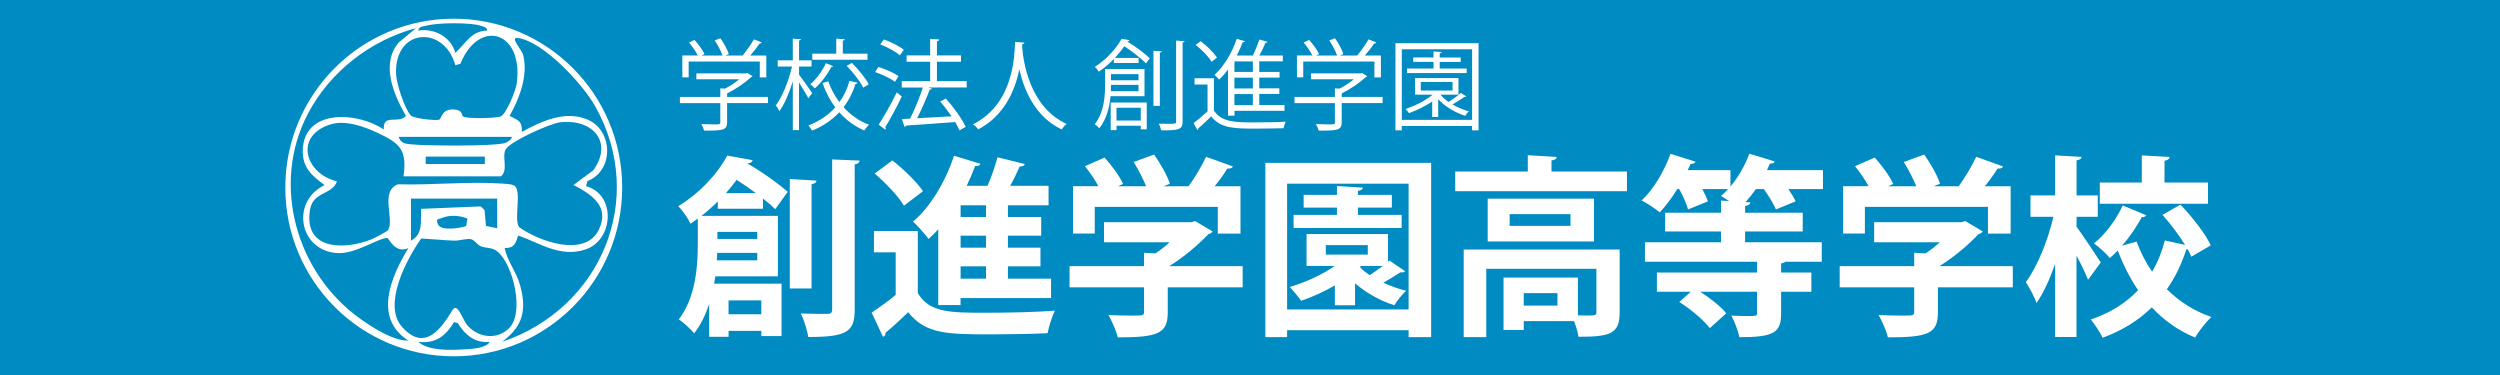 <?xml version="1.0" encoding="UTF-8"?>
<svg id="_創進学園" data-name="創進学園" xmlns="http://www.w3.org/2000/svg" viewBox="0 0 500 75">
  <defs>
    <style>
      .cls-1 {
        fill: #fff;
      }

      .cls-2 {
        fill: #008cc2;
      }
    </style>
  </defs>
  <rect class="cls-2" width="500" height="75"/>
  <g>
    <path class="cls-1" d="M124.44,37.5c0,18.65-15.08,33.76-33.69,33.76s-33.69-15.11-33.69-33.76S72.14,3.74,90.75,3.74s33.69,15.11,33.69,33.76ZM97.46,6.13c-.08-.75-.73-.76-1.26-.96-1.98-.72-8.76-.64-10.84-.05-.67.19-1.53.05-1.7,1,3.17-.53,6.56,1.26,7.4,4.45,2.05-1.82,3.15-4.42,6.4-4.45ZM83.17,5.64c-9.11,2.45-17.19,8.7-21.6,17.13-7.43,14.17-2.27,32,10.6,41.07,2.63,1.86,6.45,4.28,9.52,4.29-7.09-4.5-3.51-12.81,0-18.52-2.64,1.26-3.96-2.02-4.22-2.01-1.92.04-6.22,3.14-9.81,3.02-7.77-.26-9.68-10.27-2.74-13.6-2.49-1.85-4.41-3.42-4.37-6.86.1-8.51,11.05-7.82,16.21-4.25-.22-3.3,2.92-1.03,4.43-2.72-2.47-4.29-5.13-10.47-1.39-14.74l3.37-2.79ZM92.64,23.31c.75.45,6.33.37,7.43,0,1.17-.39,3.08-5.21,3.27-6.6,1.45-10.41-7.49-13.19-11.26-3.96l-1.01.3c-2.25-8.07-12.2-7.47-11.86,1.75.07,1.91,1.71,6.96,2.95,8.29.59.63,4.8,1.04,5.6.87.65-.14.41-2.22,3.07-2.06,1.82.11,1.41,1.18,1.82,1.42ZM100.42,68.36c19.72-6.65,29.05-28.48,18.64-47.07-2.48-4.43-10.3-12.92-15.43-13.69-1.82-.27.75,2.3,1.02,3.43.98,4.07-.73,8.62-2.73,12.14,1.67.95,2.52.89,2.46,3.21,3.9-2.15,8.64-4.34,13.08-2.49,5.2,2.17,5.37,10.25.04,12.32l-.3,1.02c6.05,1.66,5.53,10.7.01,12.62-5.03,1.75-9.06-1.15-13.56-2.75-.54,1.54-.8,2.59-2.72,2.49.52,2.69,2.34,4.69,3.1,7.5,1.33,4.93.59,8.15-3.6,11.26ZM80.7,35.27c.77-5.41-.79-6.64-5.31-8.76-2.68-1.25-6.35-2.53-9.23-1.65-7.35,2.24-5.24,9.85,1.23,11.41-.93,2.73-4.8,2-5.39,5.7-1.3,8.06,6.77,8.09,12.29,5.9.53-.21,3.21-1.62,3.33-1.84,1.32-2.25-1.7-7.72,1.95-9.17,6.85.2,14.34-.63,21.11-.13.67.05,1.49.07,2.1.35,1.72.8-.1,6.79,1.04,8.35,3.89,2.8,13.15,6.17,15.92.56,2.31-4.69-1.37-7.06-5.03-9l3.96-2.94c4.03-5.66-.14-10.32-6.62-9.59-2.06.23-9.92,3.78-10.89,5.38-.88,1.45.6,4.21-.99,5.43h-19.47ZM102.39,27.37h-22.68c.52,1.39,1.45,1.39,2.68,1.51,2.9.29,16.27.4,18.54-.26.55-.16,1.35-.63,1.46-1.26ZM96.97,31.32h-11.83v1.48h11.83v-1.48ZM99.44,39.72h-17.25v8.4c2.55-1.3,1.87-3.99,2.04-6.35l11.94-.49.74.74.28,3.17,2.25.46v-5.93ZM93.49,43.71c-1.66-.65-3.54-.77-5.2-.09-.71.29-1.19.12-.68,1.28.58,1.33,4.42.76,5.62.3l.26-1.49ZM101.73,65.73c3.33-3.12.82-13-2.25-15.43-1.17-.93-2.2-.57-3.37-1.07-.72-.31-1.09-1.13-1.86-1.38-.66-.22-2.53.32-3.43.28-2.19-.09-4.39-.32-6.58-.43-2.9,4.11-7.81,13.27-3.8,17.72,4.47,4.97,7.74.41,10.01-3.34,1.09-1.8,1.95,1.8,3.09,3.06,2.17,2.39,5.76,2.87,8.2.59ZM97.96,68.37c-2.97.3-4.9-1.34-6.39-3.73l-.75-.23c-1.72,2.8-3.69,4.37-7.15,3.96,2.04,1.85,6.49,1.66,9.14,1.5,1.49-.09,4.33-.16,5.15-1.5Z"/>
    <g>
      <path class="cls-1" d="M153.6,19.38v1.24h-8.18v3.82c0,1.66-.95,1.68-4.59,1.68-.1-.37-.35-.93-.57-1.3,1.01.04,1.89.06,2.52.06,1.14,0,1.28,0,1.28-.43v-3.82h-8.08v-1.24h8.08v-1.72l.93.06c1.01-.51,2.05-1.2,2.86-1.87h-8.58v-1.18h9.97l.24-.08,1.02.65c-.06.1-.18.16-.29.18-1.16,1.1-3.04,2.39-4.79,3.25v.71h8.18ZM137.73,12.3v3.17h-1.26v-4.38h3.08c-.37-.77-1.1-1.81-1.75-2.58l1.1-.53c.79.87,1.64,2.03,1.99,2.82l-.57.3h4.18c-.3-.89-.95-2.11-1.56-3.02l1.14-.43c.71.99,1.42,2.31,1.68,3.15l-.69.3h3.45c.77-.91,1.73-2.29,2.27-3.23,1.24.45,1.4.55,1.56.65-.06.12-.22.18-.41.16-.49.71-1.2,1.64-1.89,2.42h3.21v4.38h-1.3v-3.17h-14.21Z"/>
      <path class="cls-1" d="M159.8,14.93c.61.75,2.27,3.11,2.64,3.69l-.77,1.04c-.33-.69-1.2-2.09-1.87-3.15v9.52h-1.24v-9.76c-.71,2.33-1.67,4.59-2.68,5.97-.14-.35-.47-.87-.71-1.16,1.28-1.72,2.6-4.95,3.23-7.77h-2.86v-1.24h3.02v-4.34l1.64.12c-.02.12-.14.22-.39.26v3.96h2.5v1.24h-2.5v1.62ZM165.65,16.27c.53,1.5,1.3,2.92,2.23,4.16.93-1.28,1.6-2.72,2.01-4.26l1.64.37c-.06.14-.2.24-.43.24-.51,1.66-1.3,3.25-2.39,4.65,1.4,1.56,3.12,2.8,5.09,3.51-.29.28-.73.79-.93,1.16-1.93-.81-3.61-2.07-5.01-3.65-1.42,1.52-3.21,2.78-5.46,3.67-.14-.3-.49-.79-.71-1.04,2.23-.85,4-2.09,5.36-3.61-1.06-1.44-1.93-3.08-2.56-4.87l1.16-.34ZM166.64,13.23c-.06.1-.18.16-.37.16-.71,1.38-1.95,3.1-3.29,4.28-.22-.24-.63-.59-.93-.81,1.28-1.08,2.48-2.76,3.13-4.22l1.46.59ZM173.5,10.73v1.22h-11.04v-1.22h4.79v-3l1.7.12c-.02.14-.12.24-.39.28v2.6h4.95ZM172.65,17.53c-.59-1.2-2.01-3.04-3.31-4.36l1.04-.59c1.3,1.3,2.76,3.08,3.37,4.28l-1.1.67Z"/>
      <path class="cls-1" d="M175.69,13.39c1.38.43,3.13,1.2,4.02,1.83l-.71,1.14c-.87-.65-2.6-1.48-3.98-1.95l.67-1.02ZM175.73,24.94c1.03-1.56,2.52-4.2,3.63-6.47.79.67.89.75.99.83-1,2.13-2.33,4.59-3.29,6.11.06.1.1.2.1.28,0,.1-.04.18-.1.24l-1.32-.99ZM176.8,7.89c1.38.51,3.1,1.36,3.96,2.07l-.77,1.1c-.85-.71-2.54-1.64-3.94-2.19l.75-.99ZM193.34,16.21v1.28h-7.67l.71.24c-.06.12-.22.2-.45.22-.61,1.68-1.62,3.94-2.5,5.7,2.07-.12,4.5-.24,6.88-.39-.69-1.02-1.5-2.07-2.27-2.96l1.12-.59c1.56,1.71,3.25,4.08,3.98,5.66l-1.24.71c-.2-.49-.51-1.06-.87-1.68-3.63.3-7.43.55-9.82.71-.04.16-.16.26-.29.28l-.55-1.58,1.64-.08c.91-1.75,1.93-4.3,2.56-6.23h-4.22v-1.28h5.68v-3.88h-4.71v-1.26h4.71v-3.31l1.81.12c-.02.2-.2.33-.45.37v2.82h4.81v1.26h-4.81v3.88h5.95Z"/>
      <path class="cls-1" d="M204.88,8.52c0,.16-.16.26-.41.3l-.04.57c.22,2.78,1.4,11.99,8.91,15.4-.37.28-.79.75-1,1.1-5.32-2.52-7.53-7.89-8.46-11.97h-.02c-.83,4-2.86,9.13-8.2,11.95-.24-.32-.65-.73-1.06-1.01,8.22-4.12,8.28-13.82,8.42-16.48l1.87.14Z"/>
      <path class="cls-1" d="M228.9,19.24h-6.8c-.2,2.15-.77,4.59-2.23,6.41-.2-.24-.67-.67-.91-.81,1.81-2.31,2.05-5.42,2.05-7.71v-3.33h7.89v5.44ZM225.9,8.03c-.06.14-.18.24-.41.24l-.02.04c1.64.99,3.51,2.41,4.48,3.35l-.75,1.01c-.97-.97-2.74-2.39-4.34-3.41-.53.75-1.16,1.54-1.89,2.33h4.75v1.01h-4.95v-.81c-.87.91-1.87,1.77-3.02,2.56-.16-.32-.53-.77-.77-.97,2.52-1.64,4.36-3.84,5.34-5.62l1.58.28ZM222.14,26.02v-5.52h7.21v5.36h-1.2v-.71h-4.85v.87h-1.16ZM222.2,16.98c0,.59,0,.89-.02,1.26h5.52v-1.26h-5.5ZM227.7,14.83h-5.5v1.22h5.5v-1.22ZM228.15,21.55h-4.85v2.56h4.85v-2.56ZM232.35,10.25c-.02.14-.12.24-.38.28v10.65h-1.28v-11.02l1.66.1ZM235.21,8.12l1.7.1c-.04.14-.14.24-.39.28v15.75c0,1.68-.75,1.85-4.28,1.81-.08-.35-.28-.95-.49-1.32.71.02,1.36.02,1.87.02,1.54,0,1.6,0,1.6-.49V8.12Z"/>
      <path class="cls-1" d="M242.79,15.64v6.49c1.54,2.35,4.42,2.35,8.12,2.35,2.17,0,4.69-.04,6.23-.14-.16.3-.37.91-.41,1.3-1.36.04-3.53.08-5.48.08-4.34,0-7.06,0-9.01-2.44-.91.89-1.83,1.75-2.6,2.42.02.16-.02.24-.16.32l-.77-1.4c.85-.63,1.87-1.5,2.8-2.35v-5.36h-2.6v-1.26h3.88ZM240.14,8.24c1.24.93,2.64,2.31,3.25,3.29l-1.08.83c-.57-1.01-1.95-2.42-3.19-3.39l1.03-.73ZM245.6,23.15v-9.25c-.55.77-1.16,1.44-1.77,2.01-.22-.26-.65-.71-.93-.95,1.81-1.58,3.47-4.34,4.46-7.2l1.62.49c-.06.14-.22.22-.45.2-.33.91-.73,1.79-1.18,2.66h3.21c.49-.97,1.01-2.29,1.32-3.21l1.62.47c-.04.12-.2.2-.41.2-.31.73-.77,1.72-1.22,2.54h4.69v1.16h-4.71v2.11h4.06v1.14h-4.06v2.15h4.02v1.12h-4.02v2.21h5.05v1.16h-10v.97h-1.28ZM250.57,14.39v-2.11h-3.69v2.11h3.69ZM250.57,17.69v-2.15h-3.69v2.15h3.69ZM250.57,21.02v-2.21h-3.69v2.21h3.69Z"/>
      <path class="cls-1" d="M276.52,19.38v1.24h-8.18v3.82c0,1.66-.95,1.68-4.59,1.68-.1-.37-.35-.93-.57-1.3,1.01.04,1.89.06,2.52.06,1.14,0,1.28,0,1.28-.43v-3.82h-8.08v-1.24h8.08v-1.72l.93.06c1.01-.51,2.05-1.2,2.86-1.87h-8.58v-1.18h9.98l.24-.08,1.03.65c-.06.1-.18.16-.3.18-1.16,1.1-3.04,2.39-4.79,3.25v.71h8.18ZM260.65,12.3v3.17h-1.26v-4.38h3.08c-.37-.77-1.1-1.81-1.75-2.58l1.1-.53c.79.87,1.64,2.03,1.99,2.82l-.57.3h4.18c-.29-.89-.95-2.11-1.56-3.02l1.14-.43c.71.99,1.42,2.31,1.68,3.15l-.69.3h3.45c.77-.91,1.73-2.29,2.27-3.23,1.24.45,1.4.55,1.56.65-.06.12-.22.18-.41.16-.49.71-1.2,1.64-1.89,2.42h3.21v4.38h-1.3v-3.17h-14.21Z"/>
      <path class="cls-1" d="M279.09,8.64h16.62v17.43h-1.3v-.87h-14.06v.87h-1.26V8.64ZM280.36,23.97h14.06v-14.12h-14.06v14.12ZM288.08,18.93c.43.51.99,1.01,1.64,1.46.85-.53,1.87-1.28,2.46-1.79l1.08.67c-.06.08-.2.12-.39.12-.61.43-1.54,1.02-2.37,1.5,1.03.61,2.17,1.08,3.29,1.38-.26.2-.57.61-.75.89-1.97-.61-4.04-1.85-5.4-3.31v3.55h-1.2v-3.1c-1.38.95-3.08,1.75-4.63,2.33-.16-.22-.51-.63-.71-.83,1.85-.61,3.96-1.64,5.42-2.86h-3.51v-3.33h8.69v3.33h-3.63ZM293.33,13.7v.91h-11.93v-.91h5.3v-1.32h-4.06v-.89h4.06v-1.2l1.62.12c-.02.12-.12.22-.38.26v.83h4.2v.89h-4.2v1.32h5.38ZM284.16,16.4v1.7h6.35v-1.7h-6.35Z"/>
    </g>
    <g>
      <path class="cls-1" d="M152.57,41.75h-9.01v-1.46c-1,1-2.08,1.96-3.27,2.89h15.29v12.09h-12.52l-.23,1.46h13.48v10.48h-4.04v-1.04h-6.55v1.19h-3.89v-6.59c-.69,2.16-1.66,4.2-3,5.89-.62-.77-2.27-2.31-3.08-2.77,3.43-4.47,3.81-10.71,3.81-15.1v-5.08c-.46.35-.96.69-1.46,1.04-.46-1.04-1.66-2.77-2.46-3.5,4.7-2.89,8.01-6.78,9.82-10.13l5.08.92c-.12.35-.42.62-.96.62l-.04.08c2.97,1.69,6.16,4.01,8.01,5.62l-2.5,3.47c-.66-.65-1.5-1.39-2.46-2.12v2.04ZM143.44,50.57c0,.5-.04,1-.08,1.5h8.09v-1.5h-8.01ZM151.45,46.37h-7.97v1.42h7.97v-1.42ZM151.18,38.63c-1.23-.92-2.58-1.85-3.85-2.66-.65.89-1.39,1.77-2.16,2.66h6.01ZM152.26,60.08h-6.55v2.77h6.55v-2.77ZM163.31,36.12c-.04.39-.31.58-1,.73v20.84h-4.35v-21.88l5.35.31ZM166.43,31.89l5.51.23c-.08.39-.31.65-1,.77v29c0,4.43-1.46,5.51-9.28,5.51-.19-1.27-.85-3.39-1.5-4.7,2.31.08,4.58.08,5.31.08.69,0,.96-.23.96-.92v-29.96Z"/>
      <path class="cls-1" d="M183.56,46.18v12.44c2.31,3.93,6.55,3.93,13.63,3.93,4.58,0,10.09-.12,13.79-.42-.54,1.08-1.23,3.2-1.46,4.51-2.93.15-7.16.23-11.05.23-8.9,0-13.33,0-16.83-4.43-1.54,1.5-3.16,2.97-4.54,4.12.04.46-.12.62-.5.81l-2.27-4.85c1.5-1,3.23-2.23,4.81-3.54v-8.51h-4.35v-4.27h8.78ZM178.48,32.08c2.2,1.73,4.89,4.31,6.12,6.16l-3.81,2.89c-1.08-1.85-3.66-4.54-5.85-6.43l3.54-2.62ZM187.65,61v-15.14c-.62.69-1.27,1.35-1.93,1.93-.69-.92-2.2-2.66-3.12-3.47,3.43-2.85,6.51-8.01,8.2-13.17l5.31,1.62c-.15.31-.54.5-1.08.42-.5,1.35-1.08,2.66-1.69,3.97h4.16c.81-1.81,1.54-4.01,2-5.7l5.47,1.35c-.12.31-.46.5-1.04.5-.5,1.16-1.16,2.54-1.89,3.85h7.67v3.89h-8.13v2.35h6.66v3.74h-6.66v2.39h6.51v3.74h-6.51v2.46h8.63v3.89h-18.1v1.39h-4.47ZM197.2,43.4v-2.35h-5.08v2.35h5.08ZM197.2,49.53v-2.39h-5.08v2.39h5.08ZM197.2,55.73v-2.46h-5.08v2.46h5.08Z"/>
      <path class="cls-1" d="M248.53,53.22v4.24h-14.98v5.04c0,4.24-2,4.97-10.01,4.97-.27-1.31-1.16-3.23-1.85-4.47,1.58.08,3.31.12,4.54.12,2.39,0,2.58,0,2.58-.77v-4.89h-14.9v-4.24h14.9v-2.66l2.27.12c1-.65,1.96-1.42,2.85-2.23h-13.13v-4.01h17.49l.73-.23,3.5,2.08c-.15.27-.5.46-.85.54-1.93,2.04-4.81,4.54-7.82,6.39h14.67ZM218.95,41.36v5.35h-4.35v-9.47h5.08c-.69-1.31-1.73-2.81-2.7-4l3.93-1.73c1.43,1.58,3.04,3.74,3.7,5.28l-1,.46h5.62c-.62-1.5-1.58-3.39-2.5-4.85l4.08-1.5c1.27,1.81,2.66,4.2,3.16,5.85l-1.27.5h5.01c1.31-1.81,2.66-4.08,3.5-5.89,5.16,1.85,5.28,1.89,5.39,1.96-.23.35-.65.42-1.12.39-.66,1.08-1.58,2.35-2.54,3.54h5.16v9.47h-4.54v-5.35h-24.61Z"/>
      <path class="cls-1" d="M253.07,32.58h33.16v34.85h-4.51v-1.39h-24.3v1.39h-4.35v-34.85ZM257.42,61.89h24.3v-25.15h-24.3v25.15ZM277.87,52.11l3.16,2.12c-.15.19-.46.31-.96.23-.85.58-2.2,1.39-3.39,2.08,1.43.69,3,1.23,4.58,1.62-.81.65-1.85,2-2.39,2.89-2.85-.89-5.62-2.46-7.86-4.39v4.39h-4.04v-3.97c-2.12,1.23-4.47,2.31-6.74,3.08-.5-.73-1.62-2.08-2.27-2.77,3.12-.92,6.43-2.39,8.97-4.2h-5.62v-6.39h16.29v5.55l.27-.23ZM280.33,42.98v2.62h-21.61v-2.62h8.67v-1.46h-6.66v-2.54h6.66v-1.77l5.2.31c-.04.31-.31.54-1,.65v.81h6.78v2.54h-6.78v1.46h8.74ZM265.16,49.03v1.89h8.4v-1.89h-8.4ZM272.21,53.19l-.23.23c.54.58,1.23,1.12,1.96,1.62.85-.54,1.77-1.23,2.62-1.85h-4.35Z"/>
      <path class="cls-1" d="M310.29,34.31h15.1v3.93h-34.35v-3.93h14.52v-3.27l5.78.35c-.04.35-.31.62-1.04.69v2.23ZM323.93,49.91v12.63c0,4.31-2.04,4.81-8.24,4.81-.12-.89-.46-2.08-.89-3.12h-10.05v1.77h-4.04v-10.48h14.87v7.55c.65,0,1.31.04,1.81.04,1.7,0,1.89-.08,1.89-.65v-8.7h-22.03v13.67h-4.51v-17.52h31.2ZM297.54,39.74h21.26v8.55h-21.26v-8.55ZM314.1,45.17v-2.35h-12.17v2.35h12.17ZM311.49,61.12v-2.5h-6.74v2.5h6.74Z"/>
      <path class="cls-1" d="M364.59,34.04v3.77h-6.93c.62.89,1.16,1.77,1.46,2.46l-3.93,1.62c-.46-1.08-1.42-2.7-2.43-4.08h-1.58c-.65.92-1.35,1.81-2.08,2.62l.96.04c-.04.39-.35.62-1.04.73v1.35h11.52v3.74h-11.52v2.16h15.33v3.89h-7.28c-.15.15-.42.27-.85.35v1.81h6.05v3.85h-6.05v4.35c0,3.81-1.42,4.74-8.36,4.74-.23-1.31-.96-3.12-1.58-4.31,1.08.04,2.2.08,3.04.08,2.08,0,2.08-.04,2.08-.62v-4.24h-11.36c1.96,1.27,4.12,2.93,5.2,4.31l-3.27,2.97c-1.19-1.58-3.85-3.81-6.12-5.24l2.31-2.04h-6.78v-3.85h20.03v-2.16h-22.42v-3.89h15.21v-2.16h-11.17v-3.74h11.17v-2.43l1.62.08c-.58-.39-1.16-.73-1.62-1,.5-.42.96-.89,1.42-1.39h-5.16c.46.89.89,1.77,1.12,2.46l-3.97,1.62c-.27-1.08-1-2.7-1.77-4.08h-.39c-1.08,1.77-2.31,3.39-3.5,4.66-.89-.73-2.5-1.81-3.62-2.39,2.35-2.16,4.54-5.89,5.78-9.32l5.01,1.58c-.19.35-.58.46-1,.42l-.58,1.27h8.55v3.27c1.58-1.89,2.93-4.24,3.77-6.55,1.96.58,3.54,1.04,5.08,1.54-.12.35-.5.46-.96.42l-.58,1.31h11.17Z"/>
      <path class="cls-1" d="M402.56,53.22v4.24h-14.98v5.04c0,4.24-2,4.97-10.01,4.97-.27-1.31-1.16-3.23-1.85-4.47,1.58.08,3.31.12,4.54.12,2.39,0,2.58,0,2.58-.77v-4.89h-14.9v-4.24h14.9v-2.66l2.27.12c1-.65,1.96-1.42,2.85-2.23h-13.13v-4.01h17.49l.73-.23,3.5,2.08c-.15.27-.5.46-.85.54-1.93,2.04-4.81,4.54-7.82,6.39h14.67ZM372.98,41.36v5.35h-4.35v-9.47h5.08c-.69-1.31-1.73-2.81-2.7-4l3.93-1.73c1.43,1.58,3.04,3.74,3.7,5.28l-1,.46h5.62c-.62-1.5-1.58-3.39-2.5-4.85l4.08-1.5c1.27,1.81,2.66,4.2,3.16,5.85l-1.27.5h5.01c1.31-1.81,2.66-4.08,3.5-5.89,5.16,1.85,5.28,1.89,5.39,1.96-.23.35-.65.42-1.12.39-.66,1.08-1.58,2.35-2.54,3.54h5.16v9.47h-4.54v-5.35h-24.61Z"/>
      <path class="cls-1" d="M415.3,45.33c1.08,1.43,4.16,6.08,4.85,7.16l-2.54,3.47c-.5-1.27-1.39-3.12-2.31-4.85v16.29h-4.27v-14.64c-1.08,3.08-2.35,5.89-3.74,7.86-.38-1.27-1.42-3.08-2.12-4.2,2.31-3.08,4.43-8.4,5.51-13.06h-4.58v-4.28h4.93v-8.01l5.28.31c-.04.35-.31.58-1,.69v7.01h4.24v4.28h-4.24v1.96ZM436.1,40.94c2.35,2.46,4.97,5.78,6.05,8.13l-3.89,2.27c-.19-.46-.42-.96-.73-1.5-.08.04-.19.04-.27.04-.89,2.81-2.16,5.51-3.89,7.97,2.46,2.43,5.43,4.35,8.9,5.55-1.04.96-2.54,2.85-3.24,4.12-3.39-1.42-6.28-3.47-8.67-6.05-2.58,2.54-5.82,4.62-9.86,6.08-.42-1.04-1.62-2.77-2.35-3.66,3.97-1.31,7.09-3.35,9.47-5.85-1.62-2.39-2.96-5.05-4.08-7.93-.5.54-1.04,1.04-1.58,1.5-.69-.89-2.16-2.2-3.16-2.93,2.31-1.85,4.51-4.85,5.74-7.59l4.7,1.96c-.12.23-.39.42-.89.38-.96,1.81-2.35,3.89-3.93,5.7l2.89-.81c.81,2.12,1.81,4.16,3.12,6.01,1.16-1.96,1.96-4.04,2.54-6.24l4.04.89c-1.23-2-2.93-4.24-4.51-6.01l3.58-2.04ZM441.6,36.51v4.24h-21.64v-4.24h8.4v-5.43l5.58.31c-.04.38-.35.62-1.04.77v4.35h8.7Z"/>
    </g>
  </g>
</svg>